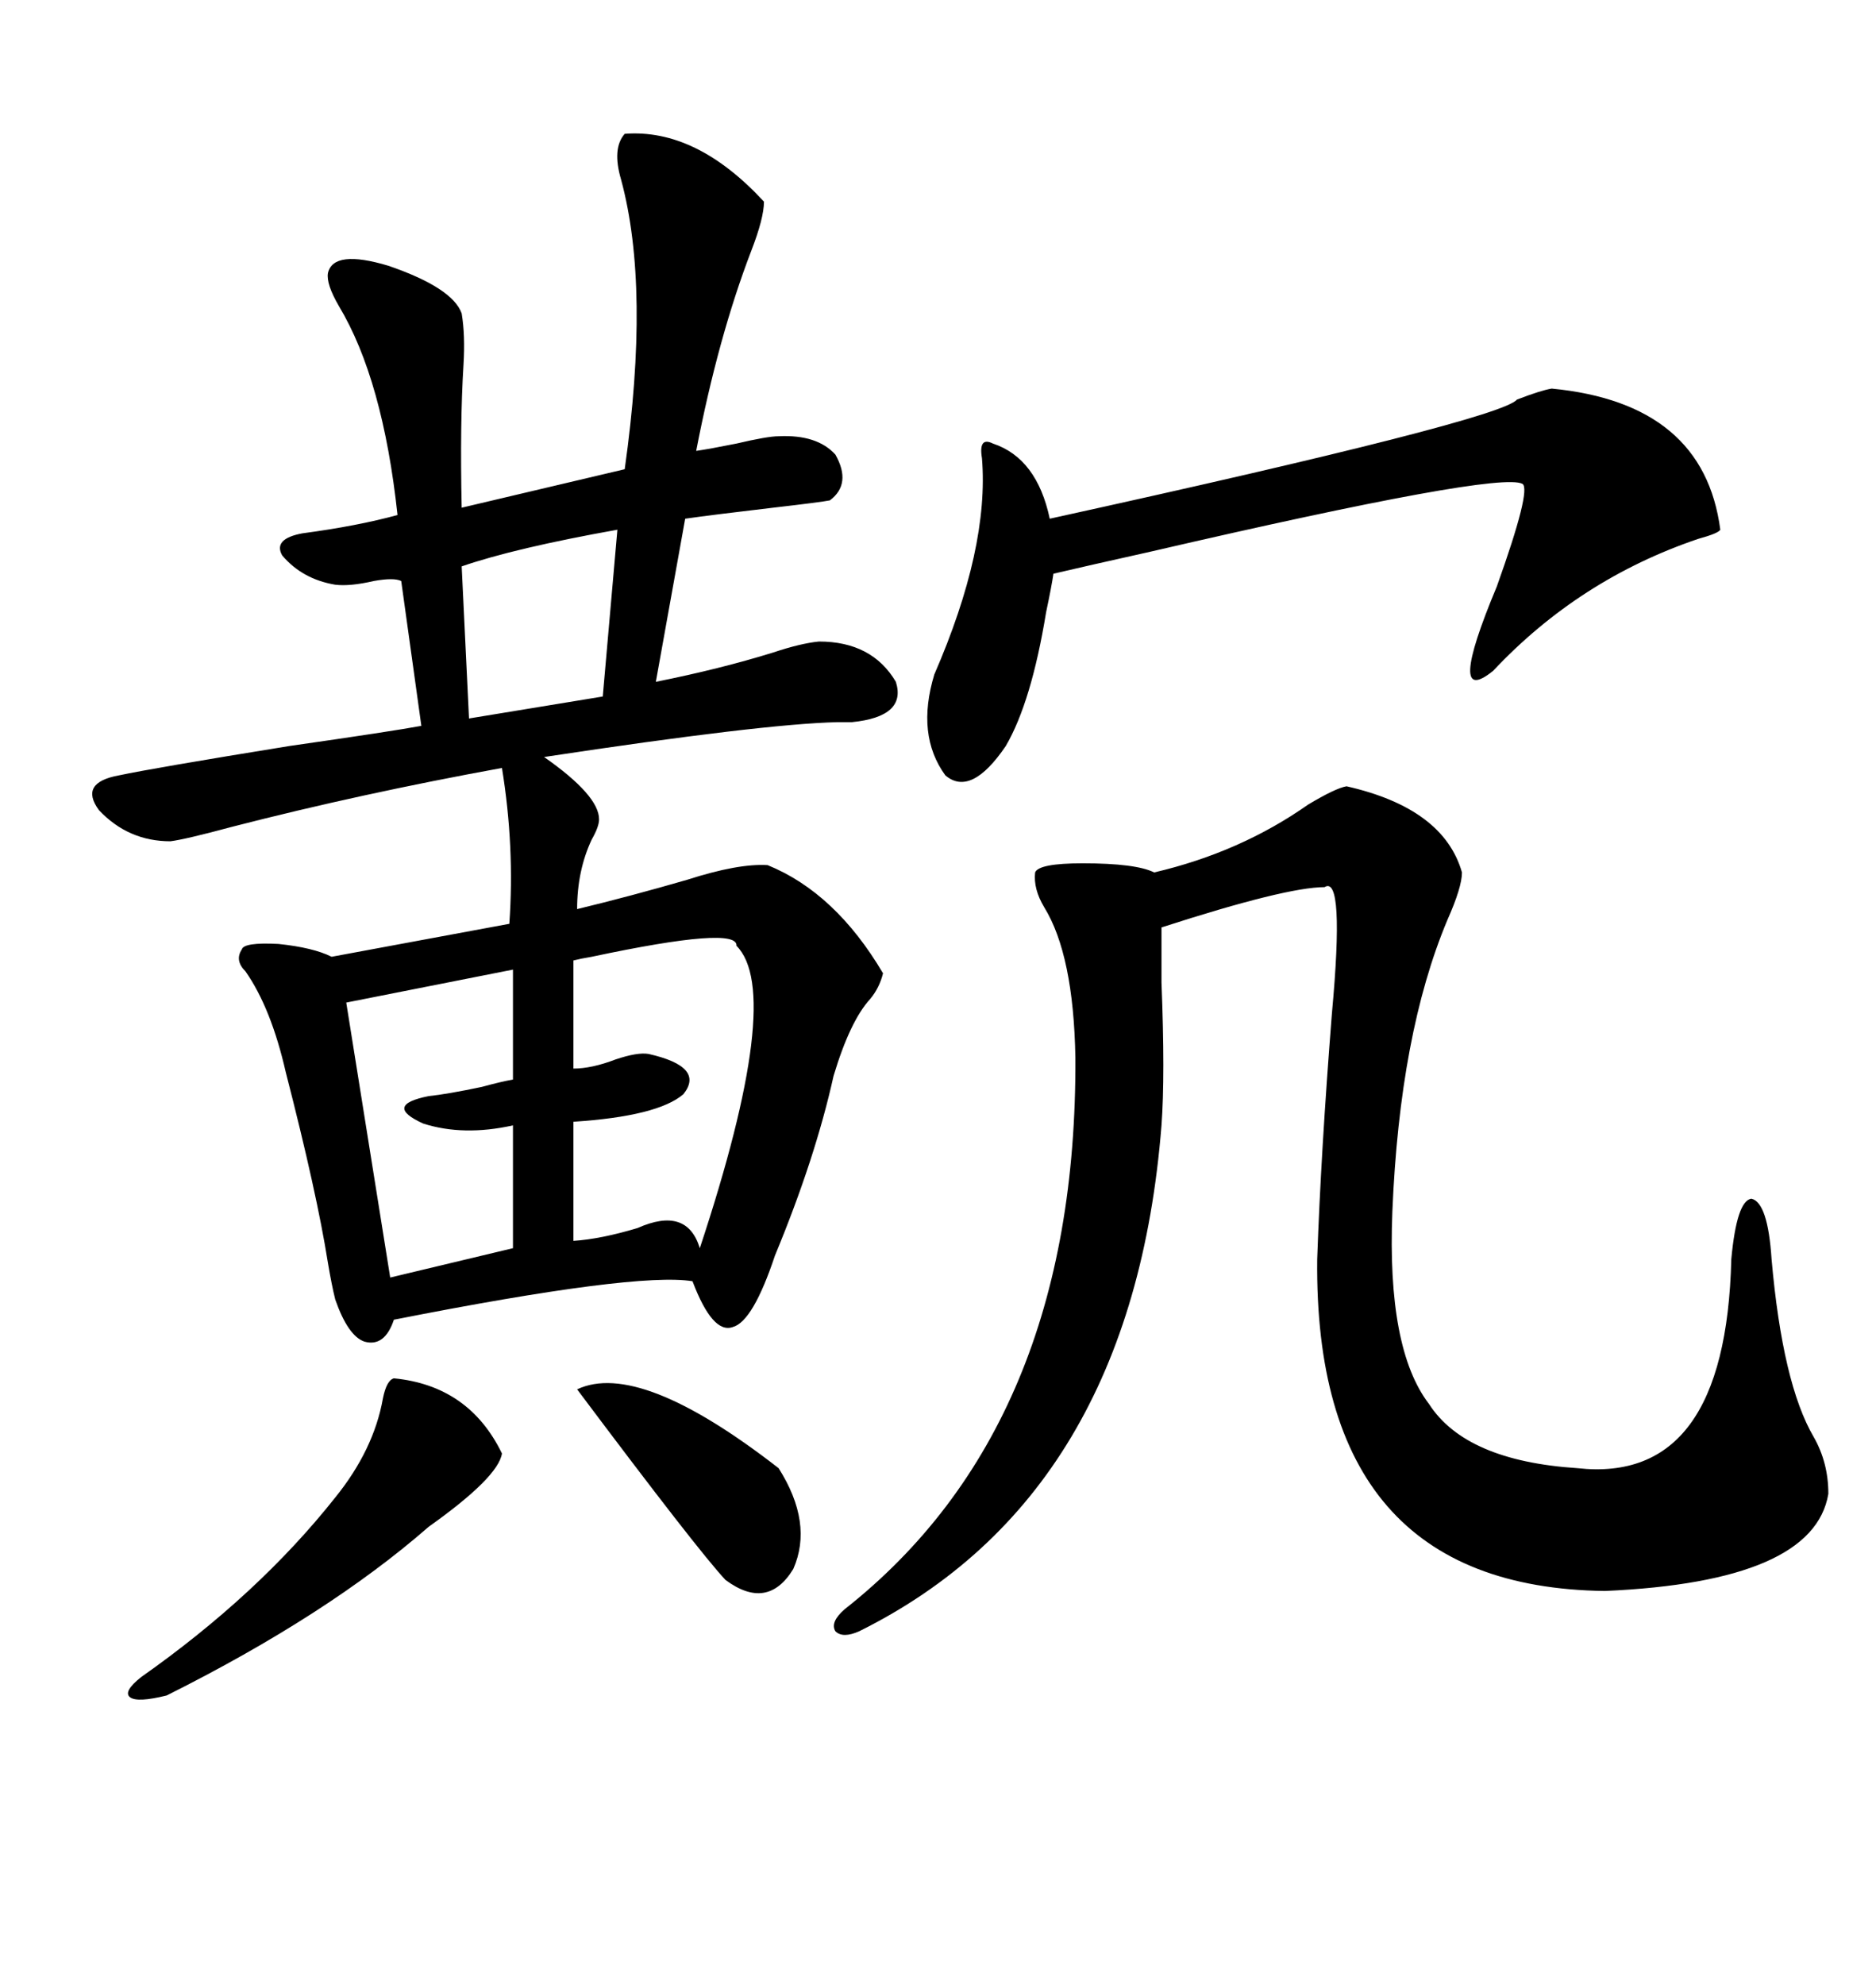 <svg xmlns="http://www.w3.org/2000/svg" xmlns:xlink="http://www.w3.org/1999/xlink" width="300" height="317.285"><path d="M99.90 21.39L99.90 21.39Q111.33 20.51 122.17 32.23L122.17 32.23Q122.17 34.86 120.12 40.14L120.12 40.14Q114.84 53.91 111.33 72.07L111.33 72.07Q113.38 71.78 117.77 70.90L117.77 70.90Q122.75 69.73 124.51 69.73L124.51 69.73Q130.66 69.43 133.59 72.66L133.59 72.66Q136.23 77.34 132.71 79.98L132.71 79.98Q131.25 80.27 123.63 81.15L123.63 81.15Q113.67 82.32 109.57 82.91L109.57 82.91L104.88 108.98Q115.14 106.93 123.63 104.30L123.63 104.30Q128.03 102.83 130.96 102.54L130.96 102.54Q139.45 102.54 143.26 108.98L143.26 108.98Q145.02 114.55 136.23 115.43L136.23 115.43Q135.35 115.43 133.89 115.43L133.89 115.43Q121.88 115.72 87.01 121.00L87.01 121.00Q95.80 127.15 95.80 130.96L95.80 130.96Q95.80 132.13 94.63 134.18L94.63 134.18Q92.29 139.16 92.29 145.31L92.29 145.31Q100.78 143.26 109.86 140.63L109.86 140.63Q118.07 137.99 122.75 138.28L122.75 138.28Q133.59 142.68 141.21 155.57L141.21 155.57Q140.63 157.91 139.16 159.67L139.16 159.67Q135.94 163.18 133.30 171.97L133.30 171.97Q130.37 185.16 123.93 200.68L123.93 200.68Q120.41 211.23 117.19 212.11L117.19 212.11Q113.96 213.28 110.74 204.79L110.74 204.79Q101.66 203.32 62.99 210.94L62.99 210.94Q61.52 215.33 58.30 214.45L58.30 214.45Q55.66 213.57 53.61 207.71L53.61 207.71Q53.03 205.37 52.44 201.86L52.44 201.86Q50.68 190.72 45.70 171.39L45.70 171.39Q43.36 161.13 39.26 155.27L39.26 155.27Q37.50 153.52 38.67 151.76L38.67 151.76Q38.96 150.59 44.53 150.88L44.53 150.88Q50.10 151.46 53.03 152.93L53.03 152.93L81.45 147.66Q82.32 135.35 80.27 122.75L80.27 122.75Q57.71 126.86 37.21 132.13L37.21 132.13Q29.59 134.18 27.25 134.47L27.25 134.47Q20.51 134.47 15.82 129.49L15.82 129.49Q12.60 125.10 19.04 123.93L19.04 123.93Q24.61 122.75 46.29 119.24L46.29 119.24Q62.70 116.89 67.38 116.02L67.38 116.02L64.16 92.87Q62.99 92.29 59.77 92.87L59.77 92.87Q55.96 93.75 53.61 93.46L53.61 93.46Q48.34 92.58 45.12 88.77L45.12 88.77Q43.65 86.13 48.34 85.25L48.34 85.25Q57.13 84.08 63.57 82.32L63.57 82.32Q61.23 60.64 54.20 48.93L54.20 48.93Q52.15 45.41 52.44 43.65L52.44 43.65Q53.32 39.84 62.11 42.48L62.11 42.48Q72.36 46.00 73.83 50.10L73.83 50.10Q74.41 53.61 74.12 58.30L74.12 58.30Q73.54 67.68 73.83 81.15L73.83 81.15L99.90 75Q104.00 46.00 99.32 28.71L99.32 28.71Q97.85 23.73 99.90 21.39ZM215.33 125.68L215.33 125.68Q230.86 129.20 233.79 139.45L233.79 139.45Q233.79 141.80 231.45 147.07L231.45 147.07Q223.83 165.23 222.66 193.65L222.66 193.65Q221.78 215.63 228.52 224.41L228.52 224.41Q234.38 233.50 252.25 234.67L252.25 234.67Q275.98 237.30 276.86 201.27L276.86 201.27Q277.73 191.89 280.08 191.60L280.08 191.60Q282.71 192.19 283.30 201.27L283.30 201.27Q285.06 221.19 290.04 229.69L290.04 229.69Q292.38 233.79 292.38 238.77L292.38 238.77Q290.04 252.83 256.64 254.30L256.64 254.30Q210.06 253.71 210.64 201.27L210.64 201.27Q211.23 184.28 212.99 162.01L212.99 162.01Q215.04 139.75 211.82 141.80L211.82 141.80Q205.66 141.80 185.74 148.24L185.74 148.24Q185.74 150.88 185.74 157.03L185.74 157.03Q186.33 171.97 185.74 179.88L185.74 179.88Q181.05 239.06 137.40 260.74L137.40 260.74Q134.77 261.91 133.59 260.74L133.59 260.74Q132.71 259.28 135.06 257.23L135.06 257.23Q172.27 227.93 171.97 169.04L171.97 169.04Q171.68 152.64 166.99 145.02L166.99 145.02Q165.23 142.09 165.53 139.45L165.53 139.45Q166.11 137.99 173.14 137.99L173.14 137.99Q181.64 137.99 184.57 139.45L184.57 139.45Q198.34 136.23 209.18 128.61L209.18 128.61Q213.57 125.98 215.33 125.68ZM248.14 62.11L248.14 62.11Q272.46 64.45 275.10 84.67L275.10 84.67Q274.80 85.25 271.58 86.13L271.58 86.13Q252.54 92.58 238.77 107.23L238.77 107.23Q231.15 113.38 239.36 93.75L239.36 93.75Q244.92 78.22 243.46 77.34L243.46 77.34Q239.65 75.29 183.98 88.18L183.98 88.18Q173.44 90.53 168.46 91.70L168.46 91.70Q168.16 93.75 167.29 97.85L167.29 97.85Q164.94 112.21 160.84 119.24L160.84 119.24Q155.27 127.44 151.17 123.93L151.17 123.93Q146.48 117.48 149.41 107.81L149.41 107.81Q158.20 87.60 157.03 73.24L157.03 73.24Q156.45 69.73 158.79 70.90L158.79 70.90Q165.82 73.24 167.87 82.91L167.87 82.91Q239.94 67.09 242.58 63.87L242.58 63.87Q246.39 62.40 248.14 62.11ZM117.77 151.17L117.77 151.17Q118.07 147.95 94.63 152.93L94.63 152.93Q92.87 153.22 91.70 153.52L91.70 153.52L91.70 170.80Q94.63 170.80 98.44 169.34L98.44 169.34Q101.95 168.16 103.71 168.46L103.71 168.46Q112.79 170.51 109.28 174.90L109.28 174.90Q105.18 178.42 91.70 179.30L91.70 179.30L91.70 198.34Q96.09 198.05 101.95 196.29L101.95 196.29Q109.86 192.77 111.91 199.51L111.91 199.51Q125.39 158.79 117.77 151.17ZM82.03 172.56L82.03 154.98L55.37 160.25L62.40 204.20L82.03 199.51L82.03 179.88Q74.12 181.64 67.68 179.59L67.68 179.59Q61.23 176.66 68.55 175.20L68.55 175.20Q71.48 174.90 77.05 173.73L77.05 173.73Q80.27 172.85 82.03 172.56L82.03 172.56ZM62.99 220.31L62.99 220.31Q75 221.48 80.27 232.32L80.27 232.32Q79.69 236.13 68.55 244.04L68.55 244.04Q52.44 258.11 26.66 271.00L26.66 271.00Q21.97 272.17 20.80 271.29L20.80 271.29Q19.63 270.41 22.56 268.07L22.56 268.07Q41.31 254.88 53.61 239.36L53.61 239.36Q59.77 231.74 61.23 223.54L61.23 223.54Q61.82 220.61 62.99 220.31ZM96.39 111.33L98.73 84.67Q82.32 87.60 73.83 90.53L73.83 90.53L75 114.84L96.39 111.33ZM92.29 222.07L92.29 222.07Q102.25 217.38 124.51 234.67L124.51 234.67Q130.08 243.46 126.86 250.78L126.86 250.78Q122.75 257.52 116.02 252.54L116.02 252.54Q111.62 247.85 92.29 222.07Z"/></svg>